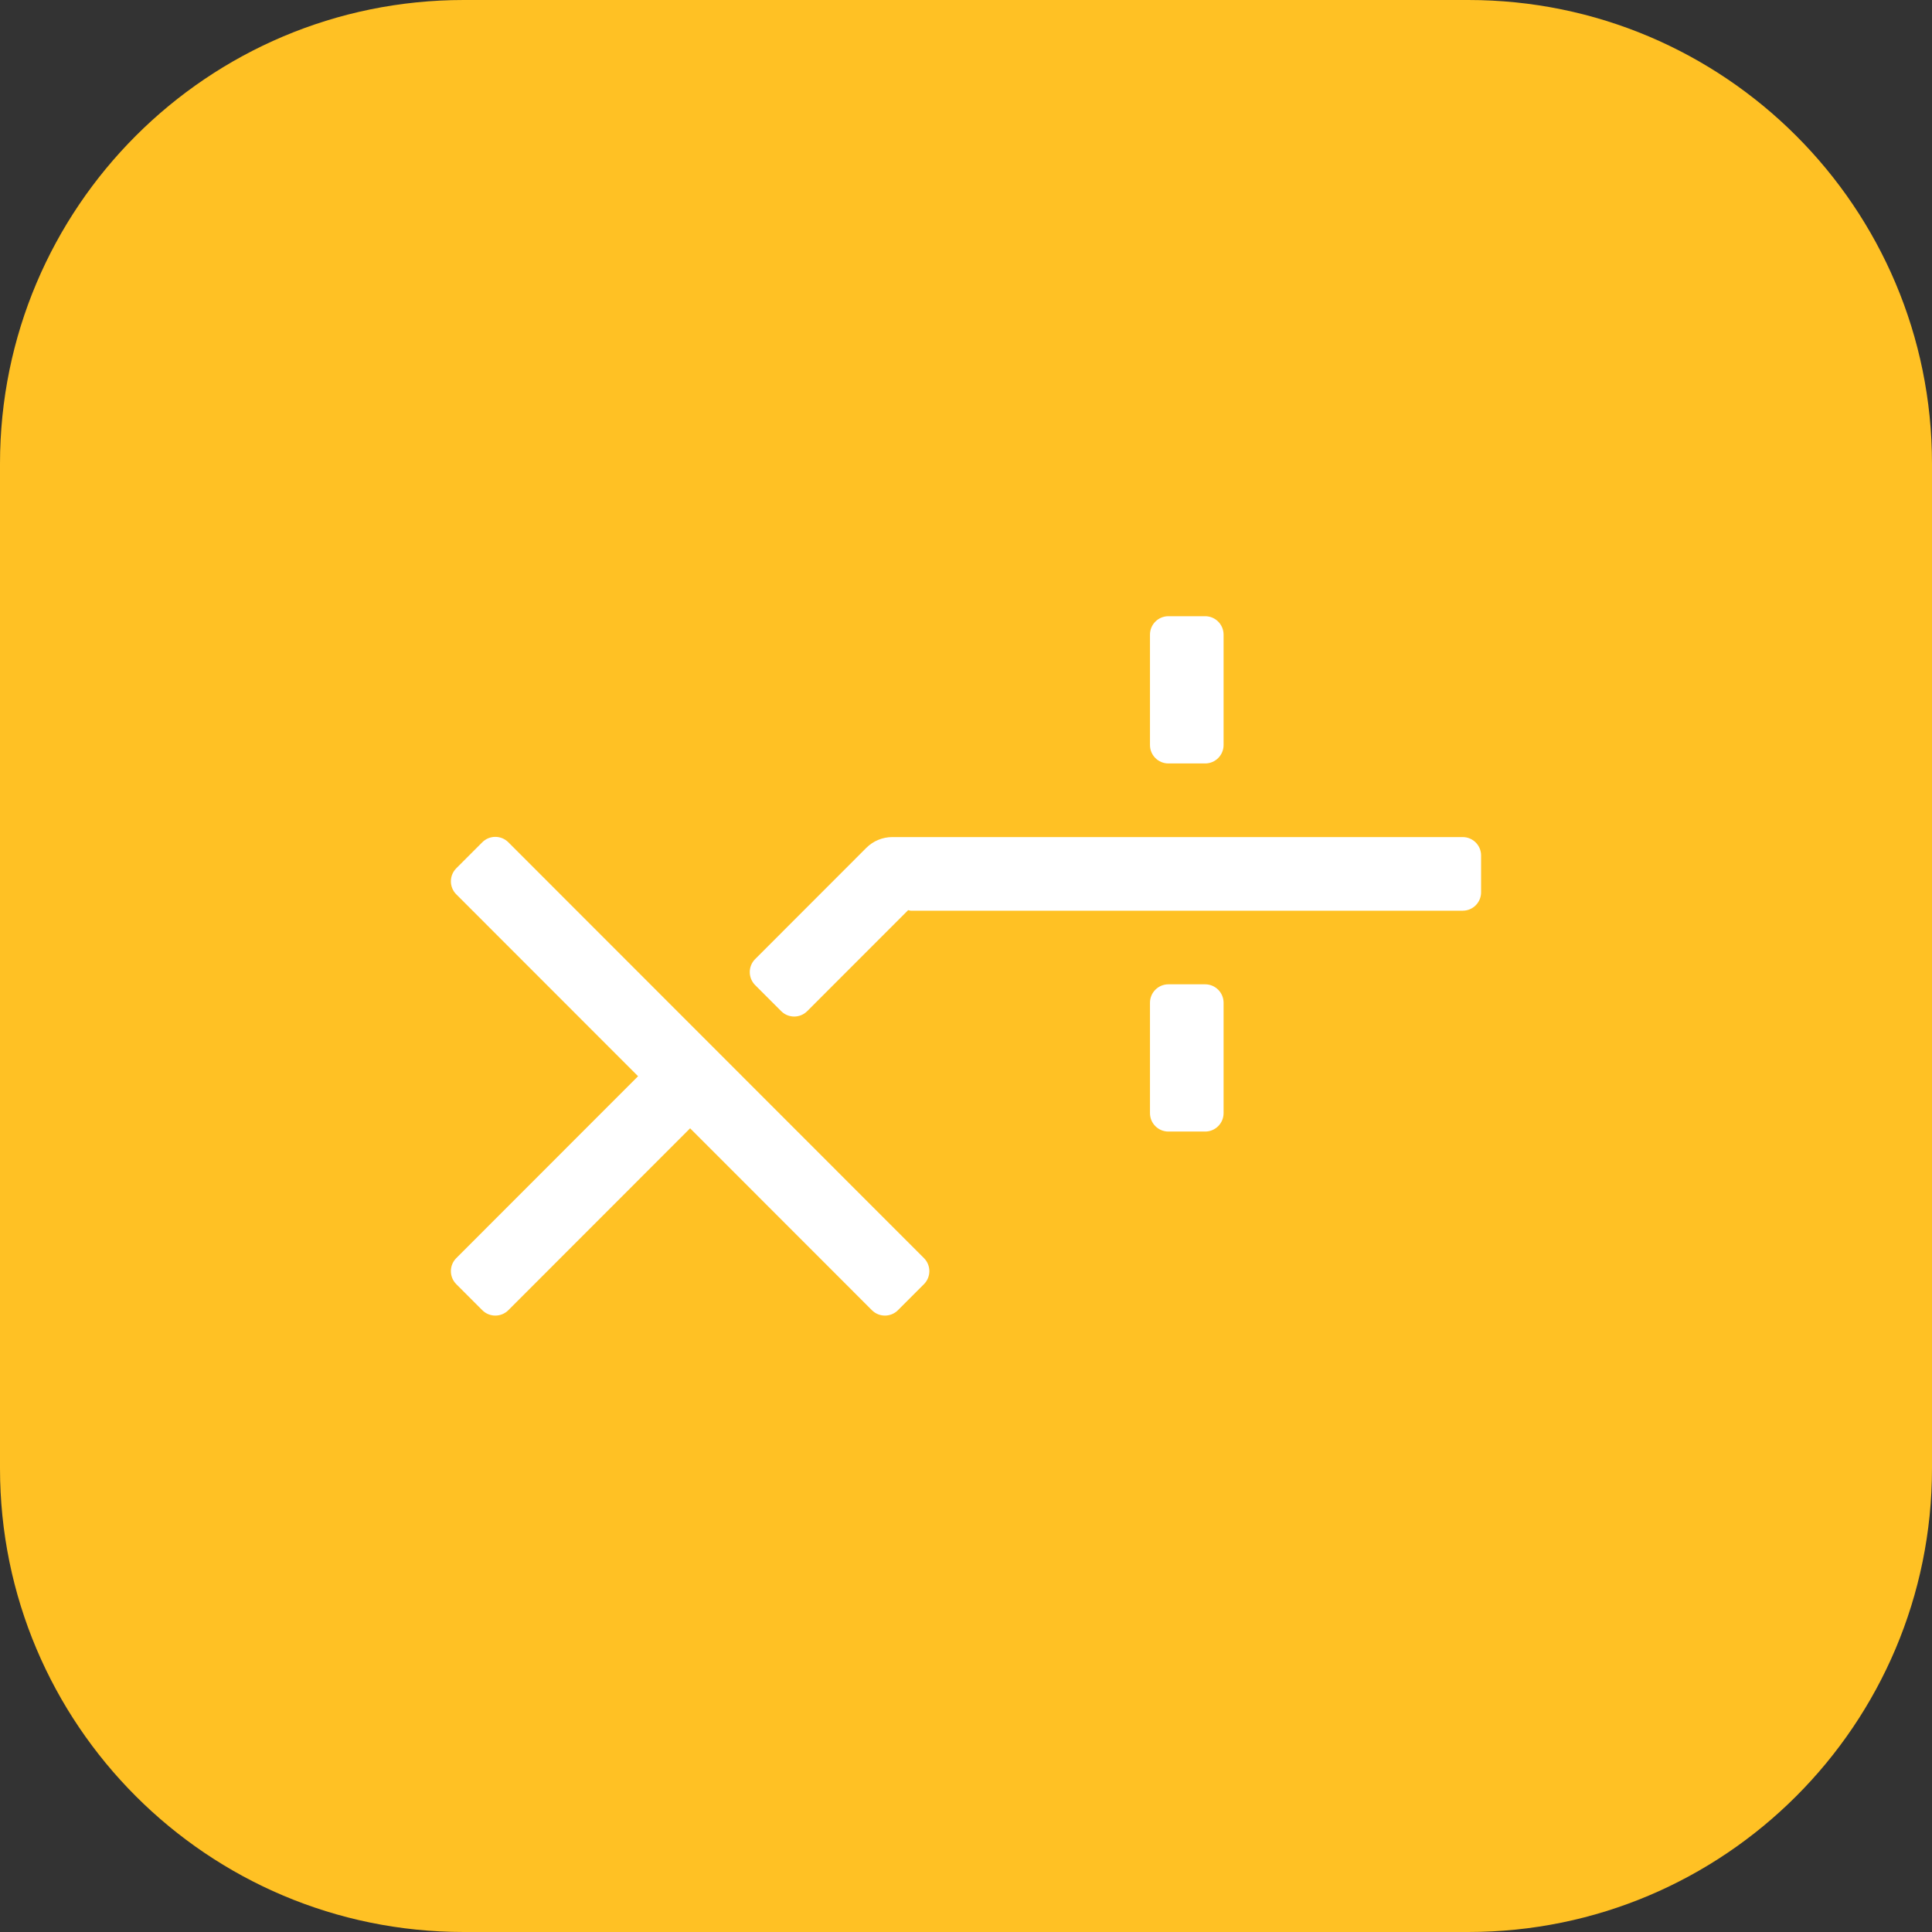 <?xml version="1.0" encoding="UTF-8"?>
<svg xmlns="http://www.w3.org/2000/svg" width="100" height="100" viewBox="0 0 100 100" fill="none">
  <rect x="0" y="0" width="100" height="100" fill="#333333" stroke="none"/>
  <path d="M0 24C0 10.745 10.745 0 24 0H76C89.255 0 100 10.745 100 24V76C100 89.255 89.255 100 76 100H24C10.745 100 0 89.255 0 76V24Z" fill="#FFC124"></path>
  <path fill-rule="evenodd" clip-rule="evenodd" d="M75.709 47.138H47.146C47.096 47.138 47.053 47.116 47.006 47.109L41.781 52.337C41.409 52.709 40.806 52.709 40.434 52.337L39.087 50.989C38.715 50.617 38.715 50.014 39.087 49.642L44.84 43.885C45.197 43.528 45.682 43.327 46.187 43.327H75.709C76.235 43.327 76.661 43.753 76.661 44.279V46.185C76.661 46.711 76.235 47.138 75.709 47.138ZM60.475 31.895H62.38C62.905 31.895 63.332 32.321 63.332 32.848V38.563C63.332 39.09 62.905 39.516 62.38 39.516H60.475C59.95 39.516 59.523 39.09 59.523 38.563V32.848C59.523 32.321 59.95 31.895 60.475 31.895ZM26.311 43.595L47.824 65.12C48.196 65.492 48.196 66.096 47.824 66.468L46.477 67.816C46.105 68.188 45.502 68.188 45.13 67.816L35.72 58.401L26.311 67.816C25.939 68.188 25.336 68.188 24.964 67.816L23.617 66.468C23.245 66.096 23.245 65.492 23.617 65.12L33.026 55.705L23.617 46.291C23.245 45.919 23.245 45.315 23.617 44.943L24.964 43.595C25.336 43.223 25.939 43.223 26.311 43.595ZM60.475 50.948H62.38C62.905 50.948 63.332 51.375 63.332 51.901V57.617C63.332 58.143 62.905 58.569 62.38 58.569H60.475C59.95 58.569 59.523 58.143 59.523 57.617V51.901C59.523 51.375 59.95 50.948 60.475 50.948Z" fill="white"></path>
</svg>
